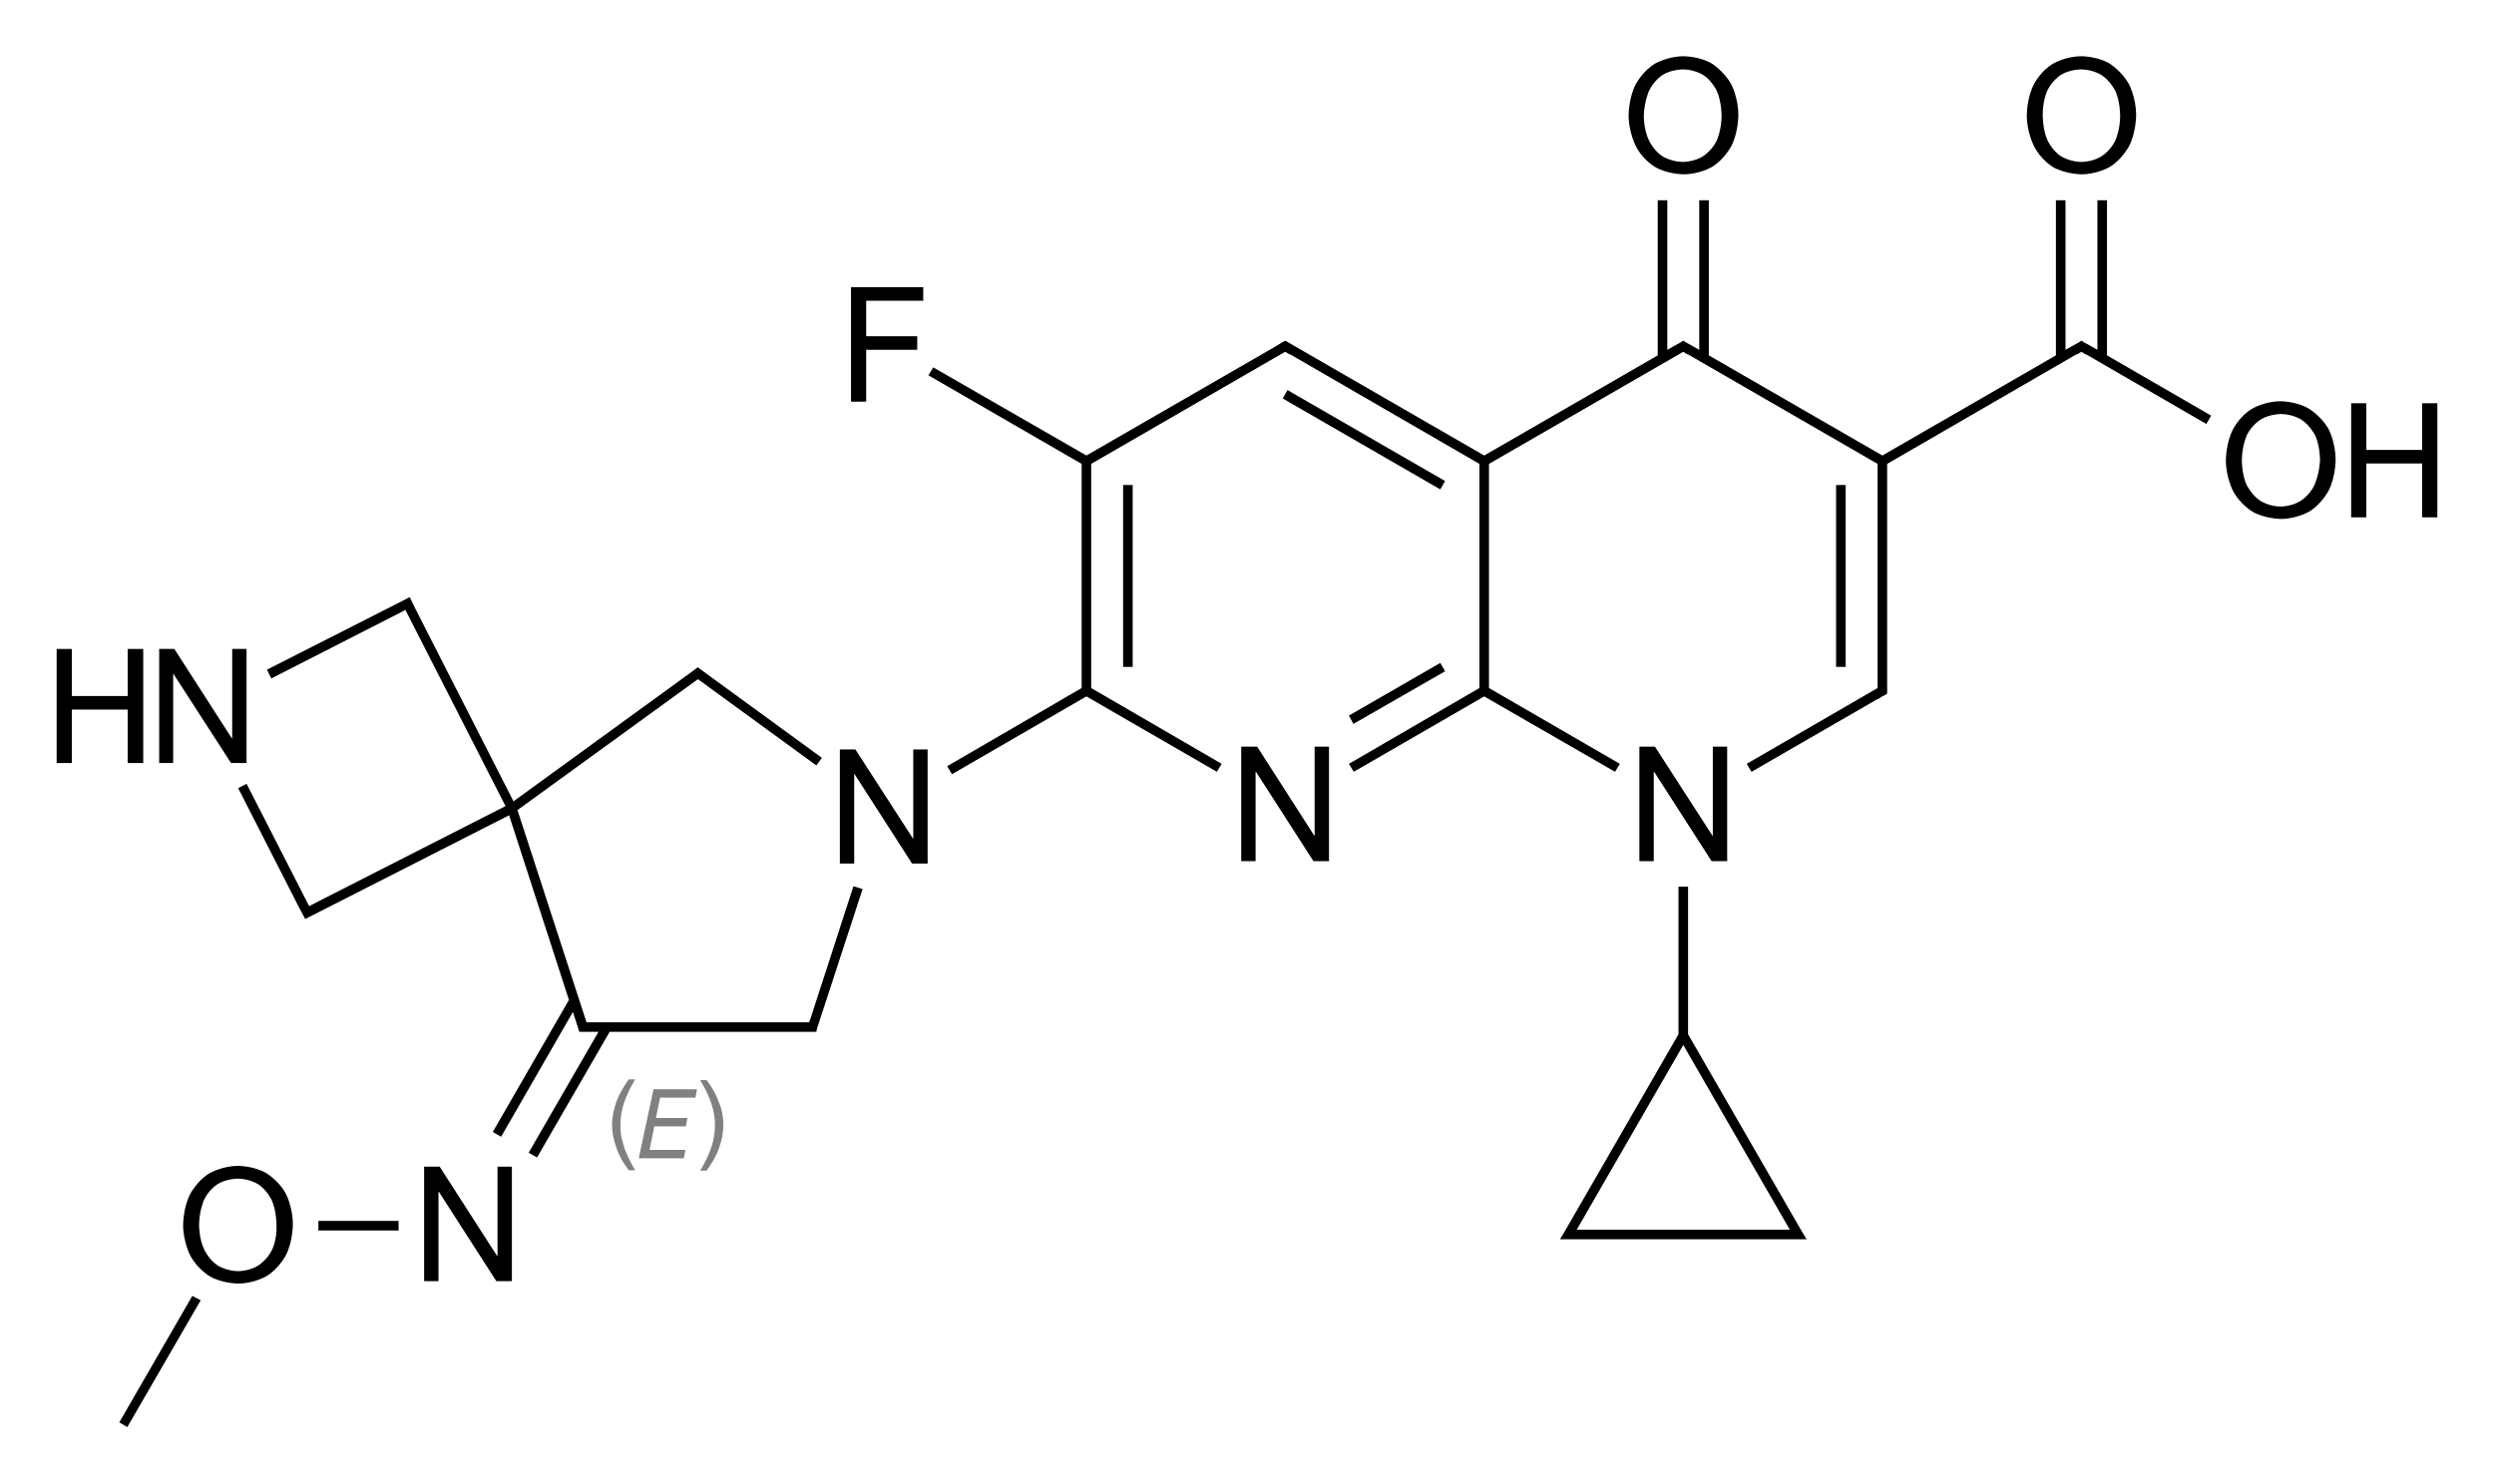 <?xml version="1.0" encoding="utf-8"?>
<!-- Generator: Adobe Illustrator 28.0.0, SVG Export Plug-In . SVG Version: 6.00 Build 0)  -->
<svg version="1.1" id="Слой_1" xmlns="http://www.w3.org/2000/svg" xmlns:xlink="http://www.w3.org/1999/xlink" x="0px" y="0px"
	 viewBox="0 0 625.1 372" style="enable-background:new 0 0 625.1 372;" xml:space="preserve">
<style type="text/css">
	.st0{fill:#808080;}
</style>
<g>
	<rect x="460.2" y="121.6" width="2.4" height="45.6"/>
	<polygon points="339.2,181.5 362.2,168.3 361,166.2 338.1,179.4 	"/>
	<rect x="281.5" y="121.6" width="2.4" height="45.6"/>
	<polygon points="322.7,97.8 321.5,99.9 361,122.7 362.2,120.6 	"/>
	<polygon points="528.1,50.2 525.7,50.2 525.7,87.7 522.3,85.8 522.3,85.8 521.7,85.4 521.1,85.8 521.1,85.8 517.7,87.7 517.7,50.2 
		515.3,50.2 515.3,89.1 471.8,114.2 428.3,89.1 428.3,50.2 425.9,50.2 425.9,87.7 422.5,85.8 422.5,85.8 421.9,85.4 421.3,85.8 
		421.3,85.8 421.3,85.8 419.5,86.8 419.5,86.8 417.9,87.7 417.9,50.2 415.5,50.2 415.5,89.1 372,114.2 322.8,85.8 322.1,85.4 
		321.5,85.8 321.5,85.8 321.4,85.8 319.8,86.8 319.8,86.8 272.3,114.2 233.9,92.1 232.7,94.1 271.1,116.3 271.1,172.5 237.4,192.1 
		238.6,194.1 272.3,174.6 305,193.5 306.2,191.5 273.5,172.5 273.5,116.3 322.1,88.2 323.3,88.9 323.3,88.8 370.8,116.3 
		370.8,172.5 338.1,191.5 339.3,193.5 372,174.6 404.8,193.5 406,191.5 373.2,172.5 373.2,116.3 421.9,88.2 423,88.9 423,88.8 
		470.6,116.3 470.6,171.2 470.6,172.5 437.8,191.5 439,193.5 470.7,175.2 470.7,175.3 471.9,174.5 472.4,174.3 472.4,174.3 
		473,173.9 473,173.2 473,171.2 473,116.3 520.5,88.8 520.5,88.9 521.7,88.2 522.8,88.9 522.8,88.8 553,106.3 554.2,104.2 
		528.1,89.1 	"/>
	<path d="M423.1,259.3v-37h-2.4v37l-28.5,49.4l-1.2,2h2.1h2h53.6h2h2.1l-1.2-2L423.1,259.3z M421.9,262l26.7,46.3h-53.4L421.9,262z"
		/>
	<polygon points="213.9,222.2 203.2,255.2 203.2,255.2 202.8,256.3 201.7,256.3 148.1,256.3 147,256.3 129.7,203.1 174.9,170.3 
		175.1,170.4 204.6,191.9 206,190 177.2,169 177.2,169 174.9,167.3 172.6,169 172.6,169 128.7,200.9 104.1,152.6 104.1,152.6 
		102.7,149.7 99.8,151.2 99.8,151.2 66.9,167.9 68,170.1 100.9,153.3 100.9,153.3 101.6,152.9 101.7,153.1 126.7,202.1 78.2,226.8 
		78.2,226.8 77.5,227.2 61.8,196.5 59.7,197.6 75,227.6 75,227.6 76.5,230.4 77.5,229.9 77.5,229.9 127.6,204.4 142.6,250.7 
		123.5,283.8 125.6,285 143.6,253.7 144.3,255.9 144.3,255.9 145.2,258.7 146.1,258.7 148.1,258.7 150,258.7 132.5,289 134.6,290.2 
		152.8,258.7 201.7,258.7 203.7,258.7 204.6,258.7 204.8,257.8 216.2,222.9 	"/>
	<rect x="79.8" y="306.1" width="20.1" height="2.4"/>
	<polygon points="29.9,356.6 31.9,357.8 50.3,326 48.2,324.9 	"/>
	<polygon points="414.6,193.5 429,215.9 432.9,215.9 432.9,187.2 429.3,187.2 429.3,209.5 429.2,209.5 414.8,187.2 410.9,187.2 
		410.9,215.9 414.5,215.9 414.5,193.5 	"/>
	<polygon points="329.5,209.5 329.4,209.5 315.1,187.2 311.1,187.2 311.1,215.9 314.7,215.9 314.7,193.5 314.8,193.5 329.2,215.9 
		333.1,215.9 333.1,187.2 329.5,187.2 	"/>
	<path d="M578.6,102.4c-3.1-1.8-7-1.8-7-1.8c-3.9,0-7,1.8-7,1.8c-3.2,1.8-4.9,5.2-4.9,5.2c-1.8,3.4-1.8,7.8-1.8,7.8
		c0,4.3,1.8,7.7,1.8,7.7c1.8,3.4,4.9,5.2,4.9,5.2c3.2,1.8,7.1,1.8,7.1,1.8c3.9,0,7-1.8,7-1.8c3.1-1.8,4.9-5.2,4.9-5.2
		c1.8-3.4,1.8-7.8,1.8-7.8c0-4.5-1.8-7.8-1.8-7.8C581.7,104.2,578.6,102.4,578.6,102.4z M580.1,121.6c-1.2,2.6-3.5,4-3.5,4
		c-2.2,1.4-5,1.4-5,1.4c-2.8,0-5-1.4-5-1.4c-2.2-1.4-3.5-4-3.5-4c-1.2-2.6-1.2-6.1-1.2-6.1c0-3.6,1.2-6.3,1.2-6.3
		c1.2-2.6,3.5-4,3.5-4c2.2-1.4,5.1-1.4,5.1-1.4c2.9,0,5.1,1.4,5.1,1.4c2.2,1.4,3.5,4,3.5,4c1.2,2.6,1.2,6.2,1.2,6.2
		C581.3,119,580.1,121.6,580.1,121.6z"/>
	<polygon points="607.1,101.1 607.1,112.8 593.1,112.8 593.1,101.1 589.3,101.1 589.3,129.7 593.1,129.7 593.1,116.2 607.1,116.2 
		607.1,129.7 610.9,129.7 610.9,101.1 	"/>
	<path d="M514.6,41.9c3.2,1.8,7.1,1.8,7.1,1.8c3.9,0,7-1.8,7-1.8c3.1-1.8,4.9-5.2,4.9-5.2c1.8-3.4,1.8-7.8,1.8-7.8
		c0-4.5-1.8-7.8-1.8-7.8c-1.8-3.3-4.9-5.2-4.9-5.2c-3.1-1.8-7-1.8-7-1.8c-3.9,0-7,1.8-7,1.8c-3.2,1.8-4.9,5.2-4.9,5.2
		c-1.8,3.4-1.8,7.8-1.8,7.8c0,4.3,1.8,7.7,1.8,7.7C511.5,40.1,514.6,41.9,514.6,41.9z M513.1,22.8c1.2-2.6,3.4-4,3.4-4
		c2.2-1.4,5.1-1.4,5.1-1.4c2.9,0,5.1,1.4,5.1,1.4c2.2,1.4,3.5,4,3.5,4c1.2,2.6,1.2,6.2,1.2,6.2c0,3.6-1.2,6.2-1.2,6.2
		c-1.2,2.6-3.5,4-3.5,4c-2.2,1.4-5,1.4-5,1.4c-2.8,0-5.1-1.4-5.1-1.4c-2.2-1.4-3.4-4-3.4-4c-1.2-2.6-1.2-6.1-1.2-6.1
		C511.9,25.5,513.1,22.8,513.1,22.8z"/>
	<path d="M414.9,41.9c3.1,1.8,7.1,1.8,7.1,1.8c3.9,0,7-1.8,7-1.8c3.1-1.8,4.9-5.2,4.9-5.2c1.8-3.4,1.8-7.8,1.8-7.8
		c0-4.5-1.8-7.8-1.8-7.8c-1.8-3.3-4.9-5.2-4.9-5.2c-3.1-1.8-7-1.8-7-1.8c-3.9,0-7.1,1.8-7.1,1.8c-3.1,1.8-4.9,5.2-4.9,5.2
		c-1.8,3.4-1.8,7.8-1.8,7.8c0,4.3,1.8,7.7,1.8,7.7C411.7,40.1,414.9,41.9,414.9,41.9z M413.3,22.8c1.2-2.6,3.4-4,3.4-4
		c2.2-1.4,5.1-1.4,5.1-1.4c2.9,0,5.1,1.4,5.1,1.4c2.2,1.4,3.4,4,3.4,4c1.2,2.6,1.2,6.2,1.2,6.2c0,3.6-1.2,6.2-1.2,6.2
		c-1.2,2.6-3.5,4-3.5,4c-2.2,1.4-5,1.4-5,1.4c-2.8,0-5.1-1.4-5.1-1.4c-2.2-1.4-3.4-4-3.4-4c-1.3-2.6-1.3-6.1-1.3-6.1
		C412.1,25.5,413.3,22.8,413.3,22.8z"/>
	<polygon points="217.1,87.7 229.9,87.7 229.9,84.3 217.1,84.3 217.1,75.4 231.4,75.4 231.4,72 213.3,72 213.3,100.7 217.1,100.7 	
		"/>
	<polygon points="228.9,210.2 228.8,210.2 214.4,187.9 210.5,187.9 210.5,216.5 214.1,216.5 214.1,194.1 214.2,194.1 228.6,216.5 
		232.5,216.5 232.5,187.9 228.9,187.9 	"/>
	<polygon points="43.4,169 43.5,169 57.9,191.3 61.8,191.3 61.8,162.7 58.2,162.7 58.2,185.1 58.1,185.1 43.7,162.7 39.9,162.7 
		39.9,191.3 43.4,191.3 	"/>
	<polygon points="32,191.3 35.9,191.3 35.9,162.7 32,162.7 32,174.5 18,174.5 18,162.7 14.2,162.7 14.2,191.3 18,191.3 18,177.9 
		32,177.9 	"/>
	<polygon points="124.7,314.9 124.6,314.9 110.2,292.5 106.3,292.5 106.3,321.2 109.9,321.2 109.9,298.8 110,298.8 124.4,321.2 
		128.3,321.2 128.3,292.5 124.7,292.5 	"/>
	<path d="M66.7,294.1c-3.1-1.8-7-1.8-7-1.8c-3.9,0-7.1,1.8-7.1,1.8c-3.1,1.8-4.9,5.2-4.9,5.2c-1.8,3.4-1.8,7.8-1.8,7.8
		c0,4.3,1.8,7.7,1.8,7.7c1.8,3.4,4.9,5.2,4.9,5.2c3.1,1.8,7.1,1.8,7.1,1.8c3.9,0,7-1.8,7-1.8c3.1-1.8,4.9-5.2,4.9-5.2
		c1.8-3.4,1.8-7.8,1.8-7.8c0-4.5-1.8-7.8-1.8-7.8C69.8,295.9,66.7,294.1,66.7,294.1z M68.2,313.3c-1.2,2.6-3.5,4-3.5,4
		c-2.2,1.4-5,1.4-5,1.4c-2.8,0-5.1-1.4-5.1-1.4c-2.2-1.4-3.4-4-3.4-4c-1.3-2.6-1.3-6.1-1.3-6.1c0-3.6,1.2-6.3,1.2-6.3
		c1.2-2.6,3.4-4,3.4-4c2.2-1.4,5.1-1.4,5.1-1.4c2.9,0,5.1,1.4,5.1,1.4c2.2,1.4,3.4,4,3.4,4c1.2,2.6,1.2,6.2,1.2,6.2
		C69.5,310.7,68.2,313.3,68.2,313.3z"/>
</g>
<g>
	<path class="st0" d="M155.5,282.1c0,1.3,0.1,2.5,0.4,3.6s0.6,2.4,1.2,3.6c0.5,1.2,1.2,2.6,2.1,4.1h-1.6c-1.4-1.8-2.4-3.6-3.1-5.6
		c-0.7-2-1.1-3.9-1.1-5.8c0-1.9,0.4-3.8,1.1-5.8c0.7-1.9,1.8-3.8,3.1-5.6h1.6c-1.3,2.2-2.2,4.1-2.8,5.9
		C155.8,278.4,155.5,280.2,155.5,282.1z"/>
	<path class="st0" d="M165.5,275l-1.1,5.3h7.9l-0.4,2.1h-7.9l-1.2,5.9h9l-0.4,2.1h-11.3l3.7-17.3h10.9l-0.4,2.1H165.5z"/>
	<path class="st0" d="M181.3,282.1c0,1.9-0.4,3.8-1.1,5.8c-0.7,2-1.8,3.8-3.1,5.6l-1.6,0c1.3-2.2,2.2-4.1,2.8-5.9
		c0.6-1.8,0.9-3.6,0.9-5.5c0-1.8-0.3-3.7-0.9-5.4c-0.6-1.8-1.5-3.7-2.8-5.9h1.6c1.4,1.8,2.4,3.6,3.1,5.6
		C181,278.2,181.3,280.2,181.3,282.1z"/>
</g>
</svg>
